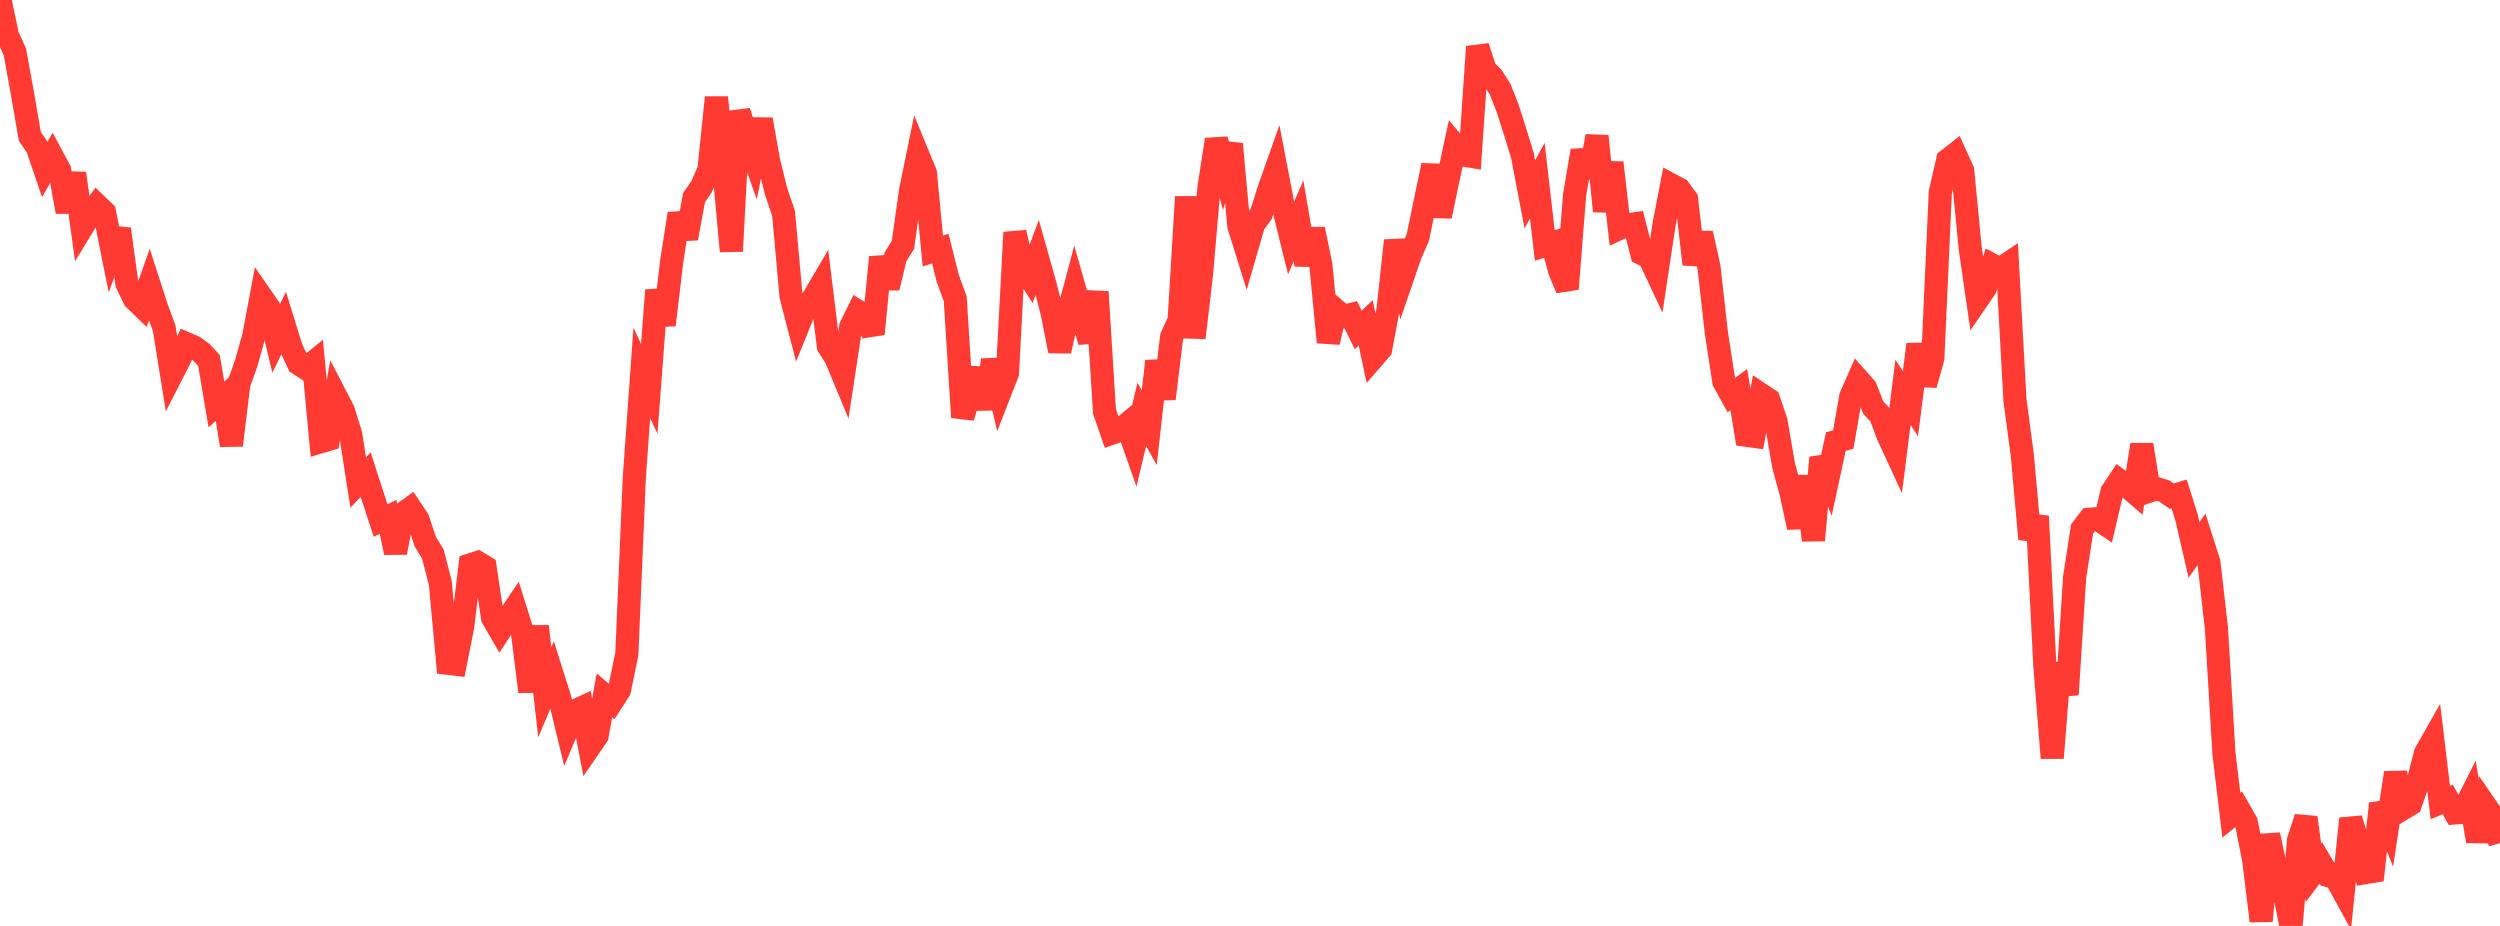 <?xml version="1.0" standalone="no"?>
<!DOCTYPE svg PUBLIC "-//W3C//DTD SVG 1.1//EN" "http://www.w3.org/Graphics/SVG/1.1/DTD/svg11.dtd">

<svg width="135" height="50" viewBox="0 0 135 50" preserveAspectRatio="none" 
  xmlns="http://www.w3.org/2000/svg"
  xmlns:xlink="http://www.w3.org/1999/xlink">


<polyline points="0.0, 0.0 0.403, 1.922 0.806, 2.811 1.209, 5.037 1.612, 7.365 2.015, 7.961 2.418, 9.142 2.821, 8.448 3.224, 9.197 3.627, 11.436 4.03, 9.359 4.433, 12.286 4.836, 11.628 5.239, 11.079 5.642, 11.468 6.045, 13.482 6.448, 12.371 6.851, 15.301 7.254, 16.141 7.657, 16.532 8.06, 15.386 8.463, 16.63 8.866, 17.723 9.269, 20.229 9.672, 19.444 10.075, 18.565 10.478, 18.738 10.881, 19.029 11.284, 19.462 11.687, 21.843 12.09, 21.472 12.493, 24.045 12.896, 20.733 13.299, 19.599 13.701, 18.169 14.104, 16.017 14.507, 16.6 14.91, 18.285 15.313, 17.455 15.716, 18.764 16.119, 19.636 16.522, 19.896 16.925, 19.569 17.328, 23.85 17.731, 23.73 18.134, 21.391 18.537, 22.168 18.94, 23.464 19.343, 26.057 19.746, 25.627 20.149, 26.875 20.552, 28.109 20.955, 27.912 21.358, 29.841 21.761, 27.734 22.164, 27.447 22.567, 28.051 22.97, 29.264 23.373, 29.913 23.776, 31.472 24.179, 35.816 24.582, 35.864 24.985, 33.834 25.388, 30.506 25.791, 30.376 26.194, 30.619 26.597, 33.36 27.0, 34.054 27.403, 33.438 27.806, 32.839 28.209, 34.131 28.612, 37.345 29.015, 33.823 29.418, 37.379 29.821, 36.427 30.224, 37.702 30.627, 39.365 31.03, 38.404 31.433, 38.215 31.836, 40.326 32.239, 39.74 32.642, 37.548 33.045, 37.895 33.448, 37.267 33.851, 35.297 34.254, 25.773 34.657, 20.134 35.06, 20.997 35.463, 15.673 35.866, 17.549 36.269, 14.133 36.672, 11.543 37.075, 12.869 37.478, 10.67 37.881, 10.086 38.284, 9.167 38.687, 5.262 39.09, 9.136 39.493, 13.566 39.896, 6.016 40.299, 7.306 40.701, 8.436 41.104, 6.452 41.507, 8.71 41.91, 10.339 42.313, 11.528 42.716, 15.988 43.119, 17.542 43.522, 16.549 43.925, 16.083 44.328, 15.398 44.731, 18.688 45.134, 19.321 45.537, 20.292 45.94, 17.642 46.343, 16.825 46.746, 17.078 47.149, 18.032 47.552, 13.892 47.955, 15.539 48.358, 13.866 48.761, 13.219 49.164, 10.335 49.567, 8.364 49.97, 9.342 50.373, 13.556 50.776, 13.426 51.179, 15.035 51.582, 16.13 51.985, 22.538 52.388, 21.167 52.791, 19.93 53.194, 22.074 53.597, 19.446 54.0, 21.181 54.403, 20.149 54.806, 12.55 55.209, 14.345 55.612, 14.975 56.015, 13.893 56.418, 15.325 56.821, 16.912 57.224, 18.956 57.627, 17.135 58.03, 15.621 58.433, 17.034 58.836, 18.452 59.239, 15.756 59.642, 22.221 60.045, 23.389 60.448, 23.248 60.851, 22.914 61.254, 24.063 61.657, 22.374 62.06, 23.1 62.463, 19.504 62.866, 21.527 63.269, 18.188 63.672, 17.314 64.075, 10.624 64.478, 18.241 64.881, 14.798 65.284, 10.135 65.687, 7.532 66.09, 9.073 66.493, 7.777 66.896, 12.193 67.299, 13.482 67.701, 12.094 68.104, 11.554 68.507, 10.282 68.91, 9.14 69.313, 11.233 69.716, 12.863 70.119, 11.928 70.522, 14.295 70.925, 12.378 71.328, 14.322 71.731, 18.482 72.134, 16.745 72.537, 17.095 72.94, 16.992 73.343, 17.816 73.746, 17.432 74.149, 19.323 74.552, 18.859 74.955, 16.714 75.358, 12.993 75.761, 14.906 76.164, 13.733 76.567, 12.813 76.97, 10.845 77.373, 8.933 77.776, 11.679 78.179, 9.751 78.582, 7.875 78.985, 8.361 79.388, 8.429 79.791, 2.522 80.194, 3.763 80.597, 4.175 81.0, 4.803 81.403, 5.823 81.806, 7.081 82.209, 8.393 82.612, 10.501 83.015, 9.756 83.418, 13.255 83.821, 13.128 84.224, 14.629 84.627, 15.598 85.03, 10.522 85.433, 8.138 85.836, 9.554 86.239, 7.352 86.642, 11.404 87.045, 8.783 87.448, 12.336 87.851, 12.148 88.254, 12.091 88.657, 13.696 89.06, 13.891 89.463, 14.75 89.866, 12.084 90.269, 9.996 90.672, 10.211 91.075, 10.759 91.478, 14.268 91.881, 12.601 92.284, 14.422 92.687, 17.995 93.09, 20.607 93.493, 21.337 93.896, 21.038 94.299, 23.503 94.701, 23.558 95.104, 21.312 95.507, 21.579 95.91, 22.773 96.313, 25.127 96.716, 26.616 97.119, 28.48 97.522, 25.724 97.925, 29.174 98.328, 24.712 98.731, 25.72 99.134, 23.846 99.537, 23.736 99.94, 21.421 100.343, 20.502 100.746, 20.957 101.149, 21.998 101.552, 22.436 101.955, 23.518 102.358, 24.39 102.761, 21.19 103.164, 21.803 103.567, 18.6 103.97, 20.779 104.373, 19.346 104.776, 10.387 105.179, 8.637 105.582, 8.323 105.985, 9.212 106.388, 13.376 106.791, 16.165 107.194, 15.577 107.597, 14.318 108.0, 14.529 108.403, 14.259 108.806, 21.584 109.209, 24.624 109.612, 29.108 110.015, 27.879 110.418, 35.885 110.821, 40.934 111.224, 35.826 111.627, 37.507 112.03, 31.175 112.433, 28.563 112.836, 28.039 113.239, 28.007 113.642, 28.277 114.045, 26.556 114.448, 25.949 114.851, 26.248 115.254, 26.593 115.657, 24.016 116.06, 26.521 116.463, 26.386 116.866, 26.511 117.269, 26.789 117.672, 26.669 118.075, 27.953 118.478, 29.696 118.881, 29.123 119.284, 30.387 119.687, 33.921 120.09, 40.653 120.493, 44.028 120.896, 43.696 121.299, 44.403 121.701, 46.441 122.104, 49.732 122.507, 45.082 122.91, 46.984 123.313, 48.029 123.716, 50.0 124.119, 45.382 124.522, 44.148 124.925, 47.129 125.328, 46.601 125.731, 47.286 126.134, 47.406 126.537, 48.141 126.94, 44.209 127.343, 45.559 127.746, 47.118 128.149, 47.051 128.552, 43.397 128.955, 44.417 129.358, 41.733 129.761, 43.666 130.164, 43.419 130.567, 42.262 130.97, 40.683 131.373, 39.972 131.776, 43.341 132.179, 43.169 132.582, 43.896 132.985, 43.863 133.388, 43.059 133.791, 45.423 134.194, 43.482 134.597, 44.067 135.0, 45.53" fill="none" stroke="#ff3a33" stroke-width="1.25"/>

</svg>